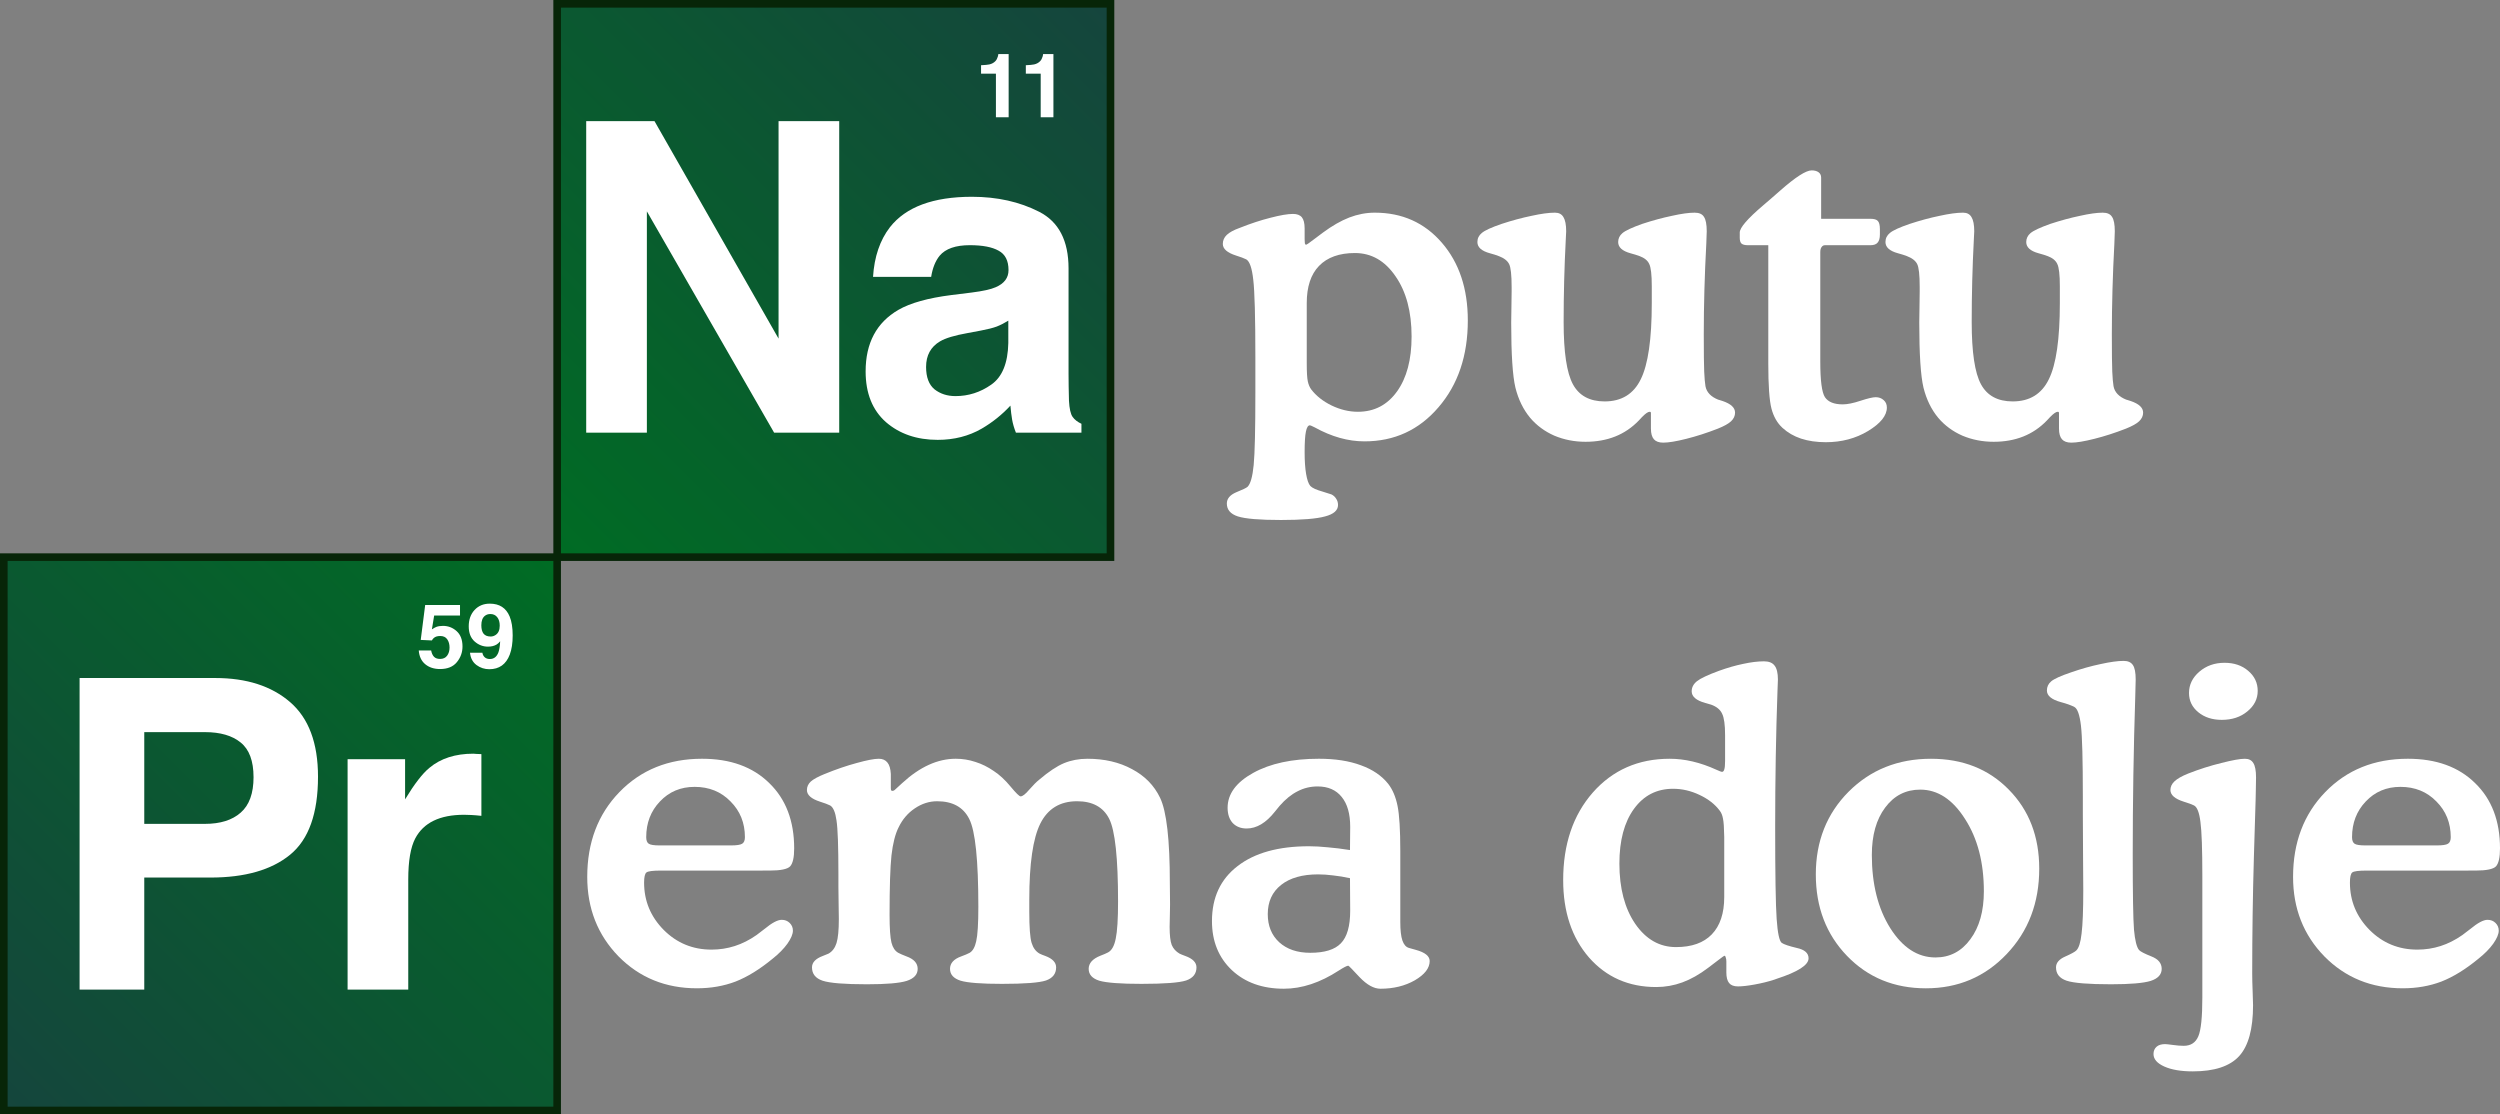 <?xml version="1.0" encoding="UTF-8" standalone="no"?>
<svg xmlns:inkscape="http://www.inkscape.org/namespaces/inkscape" xmlns:sodipodi="http://sodipodi.sourceforge.net/DTD/sodipodi-0.dtd" xmlns:xlink="http://www.w3.org/1999/xlink" xmlns="http://www.w3.org/2000/svg" xmlns:svg="http://www.w3.org/2000/svg" xmlns:rdf="http://www.w3.org/1999/02/22-rdf-syntax-ns#" xmlns:cc="http://creativecommons.org/ns#" xmlns:dc="http://purl.org/dc/elements/1.1/" version="1.1" x="0px" y="0px" width="492.811" height="219.649" viewBox="0 0 492.811 219.649" id="svg52">
  
  <rect x="0" y="0" width="492.811" height="219.649" fill="#808080" stroke="none"/>
  
  <defs id="defs56">
    <linearGradient xlink:href="#SVGID_2_" id="linearGradient201273" gradientUnits="userSpaceOnUse" gradientTransform="translate(-109.087,0.054)" x1="109.087" y1="219.594" x2="218.165" y2="110.522"/>
  </defs>
  <title id="title2">Breaking Bad logo </title>
  <linearGradient id="SVGID_1_" gradientUnits="userSpaceOnUse" x1="109.073" y1="1.502" x2="0.751" y2="109.826" gradientTransform="translate(109.079)" xlink:href="#SVGID_2_">
    <stop offset="0" stop-color="#15453D" id="stop4"/>
    <stop offset="1" stop-color="#006C24" id="stop6"/>
  </linearGradient>
  <rect x="109.83" y="0.752" style="fill:url(#SVGID_1_);fill-opacity:1" width="109.074" height="109.074" id="rect9"/>
  <path style="fill:#072508" d="M 109.078,110.576 V 0 h 110.576 v 109.826 0.75 z m 109.826,-0.75 v -0.75 z m -108.326,-0.75 H 218.152 V 1.502 H 110.578 Z" id="path11"/>
  <linearGradient id="SVGID_2_" gradientUnits="userSpaceOnUse" x1="218.917" y1="218.848" x2="109.84" y2="109.771" gradientTransform="translate(-109.087,0.054)">
    <stop offset="0" stop-color="#15453D" id="stop35"/>
    <stop offset="1" stop-color="#006C24" id="stop37"/>
  </linearGradient>
  <rect x="0.752" y="109.825" style="fill:url(#linearGradient201273)" width="109.078" height="109.075" id="rect40"/>
  <path style="fill:#072508" d="M 0,219.649 V 109.075 H 110.58 V 218.9 219.648 H 0 Z m 109.83,-0.748 v -0.75 z M 1.5,218.151 H 109.08 L 109.078,110.576 H 1.5 Z" id="path42"/>
  <g id="text5030" style="font-size:85.333px;line-height:1.25;letter-spacing:-1.03px;fill:#ffffff">
    <path d="m 257.175,45.004 v 2.125 q 0,0.542 0.042,0.833 0.083,0.25 0.208,0.292 0.208,0 1.708,-1.167 1,-0.75 1.667,-1.25 2.708,-2 5.167,-2.958 2.5,-0.958 5.042,-0.958 8.083,0 13.208,5.917 5.125,5.917 5.125,15.333 0,10.417 -5.792,17.125 -5.75,6.708 -14.583,6.708 -4.833,0 -9.792,-2.75 -0.833,-0.417 -0.958,-0.417 -0.542,0 -0.792,1.25 -0.25,1.208 -0.25,4.042 0,2.583 0.292,4.292 0.292,1.75 0.833,2.375 0.542,0.583 2.458,1.125 1.125,0.333 1.708,0.542 0.583,0.292 0.917,0.833 0.375,0.542 0.375,1.25 0,1.583 -2.542,2.25 -2.542,0.708 -8.708,0.708 -6.292,0 -8.5,-0.708 -2.167,-0.708 -2.167,-2.542 0,-1.417 1.833,-2.208 1.875,-0.75 2.25,-1.083 0.875,-0.875 1.208,-4.292 0.333,-3.417 0.333,-14.25 v -3.667 -3.417 q 0,-11.792 -0.417,-15.208 -0.375,-3.417 -1.375,-4 -0.667,-0.333 -2,-0.75 -2.625,-0.833 -2.625,-2.292 0,-1.042 0.792,-1.792 0.792,-0.75 2.542,-1.375 3.25,-1.292 6.083,-2 2.875,-0.75 4.417,-0.75 1.208,0 1.75,0.667 0.542,0.667 0.542,2.167 z m 0.417,14.75 v 11.875 q 0,2.583 0.208,3.542 0.208,0.958 0.667,1.583 1.458,1.917 4,3.167 2.583,1.25 5.208,1.25 4.833,0 7.708,-4 2.875,-4 2.875,-10.833 0,-7.333 -3.167,-11.875 -3.125,-4.583 -8,-4.583 -4.625,0 -7.083,2.542 -2.417,2.5 -2.417,7.333 z" style="font-family:'Cooper Md BT';-inkscape-font-specification:'Cooper Md BT'" id="path845"/>
    <path d="m 325.437,84.504 v -3.083 q 0,-0.167 -0.083,-0.208 -0.042,-0.042 -0.167,-0.042 -0.5,0 -1.542,1.083 -0.375,0.417 -0.583,0.625 -2.042,2.125 -4.667,3.167 -2.625,1.042 -5.833,1.042 -3.292,0 -6.167,-1.208 -2.833,-1.25 -4.75,-3.5 -2.042,-2.458 -2.917,-5.958 -0.833,-3.5 -0.833,-12.833 0,-0.875 0.042,-2.917 0.042,-2.042 0.042,-3.208 v -0.875 q 0,-3.583 -0.5,-4.542 -0.5,-1 -2.083,-1.583 -0.625,-0.25 -1.708,-0.542 -2.458,-0.667 -2.458,-2.208 0,-1.083 0.875,-1.792 0.875,-0.75 3.917,-1.792 3.042,-1 5.875,-1.583 2.833,-0.625 4.625,-0.625 1.167,0 1.667,0.875 0.542,0.875 0.542,2.792 0,0.25 -0.083,1.708 -0.417,8 -0.417,16.208 0,8.875 1.833,12.25 1.833,3.375 6.25,3.375 5,0 7.125,-4.375 2.167,-4.375 2.167,-15 v -3.333 q 0,-3.375 -0.5,-4.375 -0.458,-1.042 -1.958,-1.583 -0.667,-0.25 -1.75,-0.542 -2.417,-0.667 -2.417,-2.208 0,-1.042 0.833,-1.75 0.875,-0.75 3.917,-1.833 3.042,-1 5.833,-1.583 2.792,-0.625 4.5,-0.625 1.333,0 1.833,0.833 0.542,0.792 0.542,2.833 0,0.458 -0.083,2.417 -0.5,9.25 -0.5,17.917 0,5.417 0.083,7.333 0.083,1.875 0.25,2.875 0.333,1.792 2.542,2.667 0.042,0 0.042,0 0.25,0.083 0.792,0.25 2.458,0.833 2.458,2.292 0,0.958 -0.792,1.708 -0.75,0.708 -2.625,1.458 -3.208,1.25 -6.208,2 -2.958,0.75 -4.542,0.75 -1.25,0 -1.833,-0.667 -0.583,-0.667 -0.583,-2.083 z" style="font-family:'Cooper Md BT';-inkscape-font-specification:'Cooper Md BT'" id="path847"/>
    <path d="m 368.698,43.129 q 1.083,0 1.458,0.417 0.417,0.417 0.417,1.625 v 1.042 q 0,1.125 -0.458,1.625 -0.417,0.5 -1.417,0.5 h -8.958 q -0.417,0 -0.667,0.375 -0.25,0.333 -0.25,1 v 21.583 q 0,5.583 0.917,7 0.958,1.417 3.5,1.417 1.375,0 3.5,-0.708 2.167,-0.708 3,-0.708 0.958,0 1.583,0.583 0.625,0.542 0.625,1.458 0,2.375 -3.708,4.625 -3.667,2.208 -8.333,2.208 -2.708,0 -4.875,-0.708 -2.125,-0.708 -3.667,-2.125 -1.542,-1.417 -2.167,-3.792 -0.625,-2.417 -0.625,-8.917 V 48.337 h -4 q -0.917,0 -1.292,-0.333 -0.333,-0.333 -0.333,-1.125 v -1.042 q 0,-1.417 4.542,-5.292 1.125,-0.958 1.792,-1.542 0.583,-0.5 1.667,-1.458 4.5,-3.958 6.167,-3.958 0.875,0 1.375,0.375 0.5,0.375 0.5,1.042 v 8.125 z" style="font-family:'Cooper Md BT';-inkscape-font-specification:'Cooper Md BT'" id="path849"/>
    <path d="m 405.877,84.504 v -3.083 q 0,-0.167 -0.083,-0.208 -0.042,-0.042 -0.167,-0.042 -0.5,0 -1.542,1.083 -0.375,0.417 -0.583,0.625 -2.042,2.125 -4.667,3.167 -2.625,1.042 -5.833,1.042 -3.292,0 -6.167,-1.208 -2.833,-1.25 -4.75,-3.5 -2.042,-2.458 -2.917,-5.958 -0.833,-3.5 -0.833,-12.833 0,-0.875 0.042,-2.917 0.042,-2.042 0.042,-3.208 v -0.875 q 0,-3.583 -0.5,-4.542 -0.5,-1 -2.083,-1.583 -0.625,-0.25 -1.708,-0.542 -2.458,-0.667 -2.458,-2.208 0,-1.083 0.875,-1.792 0.875,-0.75 3.917,-1.792 3.042,-1 5.875,-1.583 2.833,-0.625 4.625,-0.625 1.167,0 1.667,0.875 0.542,0.875 0.542,2.792 0,0.25 -0.083,1.708 -0.417,8 -0.417,16.208 0,8.875 1.833,12.25 1.833,3.375 6.25,3.375 5,0 7.125,-4.375 2.167,-4.375 2.167,-15 v -3.333 q 0,-3.375 -0.5,-4.375 -0.458,-1.042 -1.958,-1.583 -0.667,-0.25 -1.75,-0.542 -2.417,-0.667 -2.417,-2.208 0,-1.042 0.833,-1.75 0.875,-0.75 3.917,-1.833 3.042,-1 5.833,-1.583 2.792,-0.625 4.5,-0.625 1.333,0 1.833,0.833 0.542,0.792 0.542,2.833 0,0.458 -0.083,2.417 -0.5,9.25 -0.5,17.917 0,5.417 0.083,7.333 0.083,1.875 0.25,2.875 0.333,1.792 2.542,2.667 0.042,0 0.042,0 0.25,0.083 0.792,0.25 2.458,0.833 2.458,2.292 0,0.958 -0.792,1.708 -0.75,0.708 -2.625,1.458 -3.208,1.25 -6.208,2 -2.958,0.75 -4.542,0.75 -1.25,0 -1.833,-0.667 -0.583,-0.667 -0.583,-2.083 z" style="font-family:'Cooper Md BT';-inkscape-font-specification:'Cooper Md BT'" id="path851"/>
  </g>
  <g id="text5030-4" style="font-size:85.333px;line-height:1.25;letter-spacing:-1.03px;fill:#ffffff">
    <path d="m 130.884,171.611 h -0.583 q -2.417,0 -2.875,0.375 -0.458,0.375 -0.458,2 0,5.417 3.875,9.333 3.875,3.875 9.417,3.875 2.375,0 4.583,-0.708 2.208,-0.708 4.292,-2.167 0.583,-0.417 1.583,-1.208 2.167,-1.792 3.375,-1.792 0.958,0 1.583,0.625 0.625,0.625 0.625,1.5 0,1.042 -1.083,2.583 -1.083,1.5 -2.917,2.958 -3.792,3.125 -7.292,4.5 -3.5,1.333 -7.625,1.333 -9.25,0 -15.458,-6.292 -6.167,-6.333 -6.167,-15.667 0,-10.167 6.333,-16.708 6.375,-6.583 16.292,-6.583 8.375,0 13.25,4.792 4.917,4.75 4.917,12.875 0,2.667 -0.792,3.542 -0.792,0.833 -4.042,0.833 z m -0.875,-4.958 h 14.083 q 1.667,0 2.208,-0.333 0.542,-0.333 0.542,-1.292 0,-4.208 -2.833,-7.042 -2.792,-2.875 -7.083,-2.875 -4.125,0 -6.833,2.875 -2.708,2.833 -2.708,7.042 0,0.958 0.5,1.292 0.5,0.333 2.125,0.333 z" style="font-family:'Cooper Md BT';-inkscape-font-specification:'Cooper Md BT'" id="path8894"/>
    <path d="m 175.604,154.861 v 0.5 q 0,0.375 0.083,0.458 0.083,0.083 0.25,0.083 0.083,0 0.208,-0.042 0.167,-0.083 0.208,-0.125 l 1,-0.917 q 0.167,-0.167 0.5,-0.458 5.208,-4.792 10.542,-4.792 2,0 3.875,0.625 1.875,0.583 3.625,1.792 1.667,1.083 3.292,3.042 1.625,1.958 2,1.958 0.583,0 1.708,-1.333 1.167,-1.333 1.958,-1.958 2.792,-2.375 4.875,-3.25 2.125,-0.875 4.625,-0.875 5.042,0 8.792,2.042 3.792,2 5.542,5.667 1.917,4 1.917,16.792 0.042,2.792 0.042,4.25 0,0.917 -0.042,2.375 -0.042,1.458 -0.042,2 0,2.5 0.417,3.583 0.458,1.083 1.542,1.708 0.333,0.167 1.125,0.458 2.208,0.792 2.208,2.25 0,1.875 -2.042,2.583 -2.042,0.667 -8.792,0.667 -6.208,0 -8.333,-0.625 -2.083,-0.667 -2.083,-2.333 0,-1.667 2.292,-2.583 1,-0.375 1.542,-0.667 1.083,-0.583 1.5,-2.708 0.458,-2.167 0.458,-7.292 0,-12.875 -1.75,-16.333 -1.75,-3.458 -6.333,-3.458 -5.042,0 -7.25,4.417 -2.167,4.375 -2.167,14.958 v 2.375 q 0,4.667 0.458,6.167 0.458,1.5 1.583,2.125 0.417,0.208 1.125,0.458 2.125,0.792 2.125,2.25 0,1.875 -2,2.583 -2,0.667 -8.667,0.667 -6.083,0 -8.167,-0.625 -2.083,-0.667 -2.083,-2.333 0,-1.667 2.208,-2.458 1.042,-0.375 1.667,-0.708 0.917,-0.542 1.292,-2.292 0.417,-1.792 0.417,-6.75 0,-13.833 -1.792,-17.333 -1.75,-3.5 -6.333,-3.5 -2.333,0 -4.417,1.417 -2.042,1.375 -3.167,3.708 -1,1.958 -1.417,5.542 -0.375,3.542 -0.375,11.708 0,4 0.375,5.5 0.375,1.458 1.333,2 0.542,0.292 1.625,0.708 2.208,0.792 2.208,2.458 0,1.667 -2.167,2.375 -2.125,0.667 -7.833,0.667 -6.625,0 -8.75,-0.708 -2.083,-0.708 -2.083,-2.625 0,-1.458 2.125,-2.25 0.792,-0.292 1.125,-0.458 1.125,-0.625 1.583,-2.083 0.458,-1.458 0.458,-4.75 0,-0.792 -0.042,-2.917 -0.042,-2.125 -0.042,-3.5 v -2.542 q 0,-8.042 -0.375,-10.458 -0.333,-2.417 -1.25,-2.958 -0.667,-0.333 -2,-0.75 -2.583,-0.833 -2.583,-2.292 0,-0.958 0.75,-1.667 0.792,-0.708 2.75,-1.5 3.375,-1.375 6.333,-2.167 3,-0.833 4.333,-0.833 1.125,0 1.708,0.75 0.583,0.708 0.667,2.25 z" style="font-family:'Cooper Md BT';-inkscape-font-specification:'Cooper Md BT'" id="path8896"/>
    <path d="m 276.033,181.736 q 0,2.458 0.417,3.667 0.417,1.208 1.292,1.458 0.5,0.167 1.333,0.375 2.75,0.75 2.75,2.208 0,2.083 -2.917,3.792 -2.917,1.667 -6.792,1.667 -1.917,0 -4.083,-2.25 -2.125,-2.292 -2.25,-2.292 -0.375,0 -1.875,0.958 -5.5,3.583 -10.833,3.583 -6.333,0 -10.25,-3.667 -3.917,-3.708 -3.917,-9.667 0,-6.958 5.042,-10.833 5.042,-3.917 14.083,-3.917 1.708,0 3.708,0.208 2.042,0.167 4.375,0.542 l 0.042,-4.583 q 0,-3.833 -1.667,-5.875 -1.667,-2.083 -4.75,-2.083 -2.125,0 -3.958,0.958 -1.833,0.917 -3.542,2.875 -0.333,0.375 -0.917,1.125 -2.625,3.333 -5.583,3.333 -1.708,0 -2.75,-1.083 -1,-1.125 -1,-3 0,-4.083 5.042,-6.875 5.042,-2.792 12.958,-2.792 4.833,0 8.292,1.292 3.458,1.25 5.375,3.667 1.292,1.667 1.833,4.333 0.542,2.667 0.542,8.875 z m -9.917,-8.625 q -1.708,-0.375 -3.292,-0.542 -1.583,-0.208 -3,-0.208 -4.667,0 -7.292,2.083 -2.625,2.083 -2.625,5.75 0,3.458 2.25,5.542 2.292,2.083 6.125,2.083 4.25,0 6.042,-1.875 1.833,-1.875 1.833,-6.417 z" style="font-family:'Cooper Md BT';-inkscape-font-specification:'Cooper Md BT'" id="path8898"/>
    <path d="m 340.306,191.653 v -2.125 q 0,-0.5 -0.125,-0.792 -0.083,-0.333 -0.208,-0.333 -0.167,0 -1.333,0.917 -1.125,0.875 -1.917,1.458 -2.583,1.958 -5.083,2.875 -2.5,0.917 -5.167,0.917 -8.125,0 -13.25,-5.833 -5.083,-5.875 -5.083,-15.25 0,-10.583 5.833,-17.25 5.875,-6.667 15.167,-6.667 4.458,0 9.208,2.167 0.917,0.417 1.083,0.417 0.333,0 0.458,-0.458 0.167,-0.458 0.167,-1.708 v -5.083 q 0,-3.042 -0.583,-4.208 -0.542,-1.208 -2.167,-1.792 -0.417,-0.125 -1.167,-0.333 -2.667,-0.75 -2.667,-2.292 0,-1.167 1.042,-2 1.042,-0.833 4.333,-2.042 2.542,-0.917 4.792,-1.375 2.292,-0.5 4.083,-0.5 1.458,0 2.083,0.833 0.667,0.833 0.667,2.75 0,0.333 -0.083,2.208 -0.458,12.875 -0.458,26.833 0,13.958 0.292,18.167 0.292,4.167 1,4.708 0.667,0.458 2.958,1 2.333,0.5 2.333,2.042 0,2 -6.292,4.042 l -0.458,0.167 q -1.792,0.583 -3.875,0.958 -2.042,0.375 -3.292,0.375 -1.208,0 -1.75,-0.667 -0.542,-0.667 -0.542,-2.125 z m -0.417,-14.833 v -11.875 q -0.042,-2.667 -0.25,-3.583 -0.167,-0.958 -0.625,-1.542 -1.417,-1.917 -4,-3.125 -2.542,-1.208 -5.208,-1.208 -4.833,0 -7.708,3.958 -2.875,3.958 -2.875,10.792 0,7.292 3.125,11.875 3.167,4.583 8.042,4.583 4.625,0 7.042,-2.5 2.458,-2.542 2.458,-7.375 z" style="font-family:'Cooper Md BT';-inkscape-font-specification:'Cooper Md BT'" id="path8900"/>
    <path d="m 368.984,168.528 q 0,8.625 3.625,14.417 3.667,5.792 8.917,5.792 4.25,0 6.875,-3.583 2.667,-3.583 2.667,-9.458 0,-8.5 -3.708,-14.25 -3.667,-5.792 -8.833,-5.792 -4.292,0 -6.917,3.542 -2.625,3.5 -2.625,9.333 z m 10.667,26.292 q -9.375,0 -15.542,-6.375 -6.167,-6.375 -6.167,-16.083 0,-9.792 6.458,-16.292 6.5,-6.5 16.25,-6.5 9.375,0 15.333,6.083 6,6.083 6,15.583 0,10.083 -6.417,16.833 -6.417,6.75 -15.917,6.75 z" style="font-family:'Cooper Md BT';-inkscape-font-specification:'Cooper Md BT'" id="path8902"/>
    <path d="m 410.579,160.403 v -3.333 q 0,-10.875 -0.375,-14.042 -0.375,-3.167 -1.292,-3.667 -0.958,-0.5 -2.667,-0.958 -2.75,-0.75 -2.75,-2.292 0,-1.083 0.833,-1.792 0.875,-0.75 3.958,-1.792 3,-1.042 5.792,-1.625 2.833,-0.625 4.542,-0.625 1.292,0 1.833,0.833 0.542,0.792 0.542,2.833 0,0.583 -0.083,3.333 -0.5,15.458 -0.5,31.25 0,11.542 0.25,14.75 0.292,3.167 1,4 0.417,0.458 2.417,1.25 2.042,0.792 2.042,2.458 0,1.667 -2.167,2.375 -2.167,0.667 -7.833,0.667 -6.625,0 -8.75,-0.708 -2.083,-0.708 -2.083,-2.625 0,-1.333 1.792,-2.125 1.792,-0.792 2.208,-1.208 0.75,-0.708 1.042,-3.333 0.333,-2.667 0.333,-8.583 0,-1.75 -0.042,-6.75 -0.042,-5 -0.042,-8.292 z" style="font-family:'Cooper Md BT';-inkscape-font-specification:'Cooper Md BT'" id="path8904"/>
    <path d="m 444.299,168.861 q -0.167,5.708 -0.25,11.417 -0.083,5.708 -0.083,11.625 0,1.458 0.083,3.5 0.083,2.083 0.083,2.75 0,7.042 -2.75,10.042 -2.75,3 -9.125,3 -3.5,0 -5.625,-0.958 -2.125,-0.958 -2.125,-2.458 0,-0.917 0.625,-1.458 0.583,-0.5 1.667,-0.5 0.333,0 1.542,0.167 1.208,0.167 2.125,0.167 2.083,0 2.875,-1.875 0.792,-1.833 0.792,-7.667 v -23.917 q 0,-7.917 -0.375,-10.667 -0.333,-2.75 -1.25,-3.25 -0.667,-0.333 -2.042,-0.75 -2.625,-0.833 -2.625,-2.292 0,-0.958 0.792,-1.708 0.833,-0.792 2.708,-1.542 3.292,-1.292 6.542,-2.083 3.25,-0.833 4.625,-0.833 1.167,0 1.667,0.833 0.542,0.833 0.542,2.833 0,1.583 -0.042,2.583 0,1 -0.042,1.958 z m -12.792,-32.25 q 0,-2.458 2.042,-4.208 2.042,-1.75 4.958,-1.75 2.833,0 4.667,1.583 1.875,1.583 1.875,3.958 0,2.375 -2.042,4.042 -2,1.667 -5.042,1.667 -2.792,0 -4.625,-1.5 -1.833,-1.5 -1.833,-3.792 z" style="font-family:'Cooper Md BT';-inkscape-font-specification:'Cooper Md BT'" id="path8906"/>
    <path d="m 467.144,171.611 h -0.583 q -2.417,0 -2.875,0.375 -0.458,0.375 -0.458,2 0,5.417 3.875,9.333 3.875,3.875 9.417,3.875 2.375,0 4.583,-0.708 2.208,-0.708 4.292,-2.167 0.583,-0.417 1.583,-1.208 2.167,-1.792 3.375,-1.792 0.958,0 1.583,0.625 0.625,0.625 0.625,1.5 0,1.042 -1.083,2.583 -1.083,1.5 -2.917,2.958 -3.792,3.125 -7.292,4.5 -3.5,1.333 -7.625,1.333 -9.25,0 -15.458,-6.292 -6.167,-6.333 -6.167,-15.667 0,-10.167 6.333,-16.708 6.375,-6.583 16.292,-6.583 8.375,0 13.25,4.792 4.917,4.75 4.917,12.875 0,2.667 -0.792,3.542 -0.792,0.833 -4.042,0.833 z m -0.875,-4.958 h 14.083 q 1.667,0 2.208,-0.333 0.542,-0.333 0.542,-1.292 0,-4.208 -2.833,-7.042 -2.792,-2.875 -7.083,-2.875 -4.125,0 -6.833,2.875 -2.708,2.833 -2.708,7.042 0,0.958 0.5,1.292 0.5,0.333 2.125,0.333 z" style="font-family:'Cooper Md BT';-inkscape-font-specification:'Cooper Md BT'" id="path8908"/>
  </g>
  <g id="text68514" style="font-size:85.333px;line-height:1.25;font-family:Helvetica;-inkscape-font-specification:Helvetica;letter-spacing:-2.71px">
    <path d="m 115.555,23.872 h 13.458 L 153.472,66.747 V 23.872 h 11.958 V 85.289 H 152.597 L 127.514,41.664 v 43.625 h -11.958 z m 25.417,-0.125 z" style="font-weight:bold;-inkscape-font-specification:'Helvetica Bold';fill:#ffffff" id="path8929"/>
    <path d="m 198.762,63.206 q -1.125,0.708 -2.292,1.167 -1.125,0.417 -3.125,0.792 l -2.667,0.5 q -3.75,0.667 -5.375,1.625 -2.75,1.625 -2.75,5.042 0,3.042 1.667,4.417 1.708,1.333 4.125,1.333 3.833,0 7.042,-2.25 3.25,-2.25 3.375,-8.208 z m -7.208,-5.542 q 3.292,-0.417 4.708,-1.042 2.542,-1.083 2.542,-3.375 0,-2.792 -1.958,-3.833 -1.917,-1.083 -5.667,-1.083 -4.208,0 -5.958,2.083 -1.25,1.542 -1.667,4.167 h -11.458 q 0.375,-5.958 3.333,-9.792 4.708,-6 16.167,-6 7.458,0 13.25,2.958 5.792,2.958 5.792,11.167 v 20.833 q 0,2.167 0.083,5.25 0.125,2.333 0.708,3.167 0.583,0.833 1.75,1.375 v 1.75 h -12.917 q -0.542,-1.375 -0.75,-2.583 -0.208,-1.208 -0.333,-2.75 -2.458,2.667 -5.667,4.542 -3.833,2.208 -8.667,2.208 -6.167,0 -10.208,-3.5 -4,-3.542 -4,-10 0,-8.375 6.458,-12.125 3.542,-2.042 10.417,-2.917 z m 0.625,-19 z" style="font-weight:bold;-inkscape-font-specification:'Helvetica Bold';fill:#ffffff" id="path8931"/>
  </g>
  <g id="text68514-6" style="font-size:17.6px;line-height:1.25;font-family:Helvetica;-inkscape-font-specification:Helvetica;letter-spacing:0px">
    <path d="m 193.39,14.524 v -1.667 q 1.16,-0.052 1.624,-0.155 0.739,-0.163 1.203,-0.653 0.318,-0.335 0.481,-0.894 0.095,-0.335 0.095,-0.498 h 2.037 v 12.461 h -2.509 v -8.594 z" style="font-weight:bold;-inkscape-font-specification:'Helvetica Bold';text-align:center;text-anchor:middle;fill:#ffffff" id="path8998"/>
    <path d="m 202.216,14.524 v -1.667 q 1.16,-0.052 1.624,-0.155 0.739,-0.163 1.203,-0.653 0.318,-0.335 0.481,-0.894 0.095,-0.335 0.095,-0.498 h 2.037 v 12.461 h -2.509 v -8.594 z" style="font-weight:bold;-inkscape-font-specification:'Helvetica Bold';text-align:center;text-anchor:middle;fill:#ffffff" id="path9000"/>
  </g>
  <g id="text68514-6-8" style="font-size:17.6px;line-height:1.25;font-family:Helvetica;-inkscape-font-specification:Helvetica;letter-spacing:0px">
    <path d="m 84.99,128.224 q 0.146,0.799 0.559,1.238 0.412,0.43 1.203,0.43 0.911,0 1.384,-0.636 0.481,-0.645 0.481,-1.616 0,-0.954 -0.447,-1.607 -0.447,-0.662 -1.392,-0.662 -0.447,0 -0.773,0.112 -0.576,0.206 -0.868,0.765 l -2.2,-0.103 0.877,-6.884 h 6.866 v 2.08 h -5.096 l -0.447,2.724 q 0.567,-0.37 0.885,-0.49 0.533,-0.198 1.298,-0.198 1.547,0 2.698,1.04 1.152,1.04 1.152,3.025 0,1.727 -1.109,3.085 -1.109,1.358 -3.317,1.358 -1.779,0 -2.922,-0.954 -1.143,-0.954 -1.272,-2.707 z" style="font-weight:bold;-inkscape-font-specification:'Helvetica Bold';text-align:center;text-anchor:middle;fill:#ffffff" id="path8975"/>
    <path d="m 92.398,123.48 q 0,-2.002 1.152,-3.24 1.16,-1.246 3.008,-1.246 2.845,0 3.902,2.518 0.602,1.427 0.602,3.755 0,2.26 -0.576,3.773 -1.1,2.879 -4.039,2.879 -1.401,0 -2.518,-0.825 -1.117,-0.834 -1.28,-2.423 h 2.441 q 0.086,0.55 0.464,0.894 0.378,0.344 1.005,0.344 1.212,0 1.702,-1.341 0.266,-0.739 0.335,-2.157 -0.335,0.421 -0.713,0.645 -0.688,0.412 -1.693,0.412 -1.487,0 -2.638,-1.023 -1.152,-1.031 -1.152,-2.965 z m 4.323,1.994 q 0.507,0 0.954,-0.292 0.834,-0.533 0.834,-1.848 0,-1.057 -0.498,-1.676 -0.49,-0.619 -1.349,-0.619 -0.627,0 -1.074,0.352 -0.705,0.55 -0.705,1.865 0,1.109 0.447,1.667 0.455,0.55 1.392,0.55 z" style="font-weight:bold;-inkscape-font-specification:'Helvetica Bold';text-align:center;text-anchor:middle;fill:#ffffff" id="path8977"/>
  </g>
  <g id="text68514-1" style="font-size:85.333px;line-height:1.25;font-family:Helvetica;-inkscape-font-specification:Helvetica;letter-spacing:-2.71px">
    <path d="m 49.979,153.196 q 0,-4.792 -2.542,-6.833 -2.5,-2.042 -7.042,-2.042 H 28.438 v 18.083 h 11.958 q 4.542,0 7.042,-2.208 2.542,-2.208 2.542,-7 z m 12.708,-0.083 q 0,10.875 -5.5,15.375 -5.5,4.5 -15.708,4.5 H 28.438 V 195.071 H 15.688 v -61.417 h 26.75 q 9.25,0 14.75,4.75 5.5,4.75 5.5,14.708 z" style="font-weight:bold;-inkscape-font-specification:'Helvetica Bold';fill:#ffffff" id="path8952"/>
    <path d="m 93.311,148.571 q 0.333,0 0.542,0.042 0.25,0 1.042,0.042 v 12.167 q -1.125,-0.125 -2,-0.167 -0.875,-0.042 -1.417,-0.042 -7.167,0 -9.625,4.667 -1.375,2.625 -1.375,8.083 V 195.071 H 68.519 v -45.417 h 11.333 v 7.917 q 2.75,-4.542 4.792,-6.208 3.333,-2.792 8.667,-2.792 z" style="font-weight:bold;-inkscape-font-specification:'Helvetica Bold';fill:#ffffff" id="path8954"/>
  </g>
</svg>
